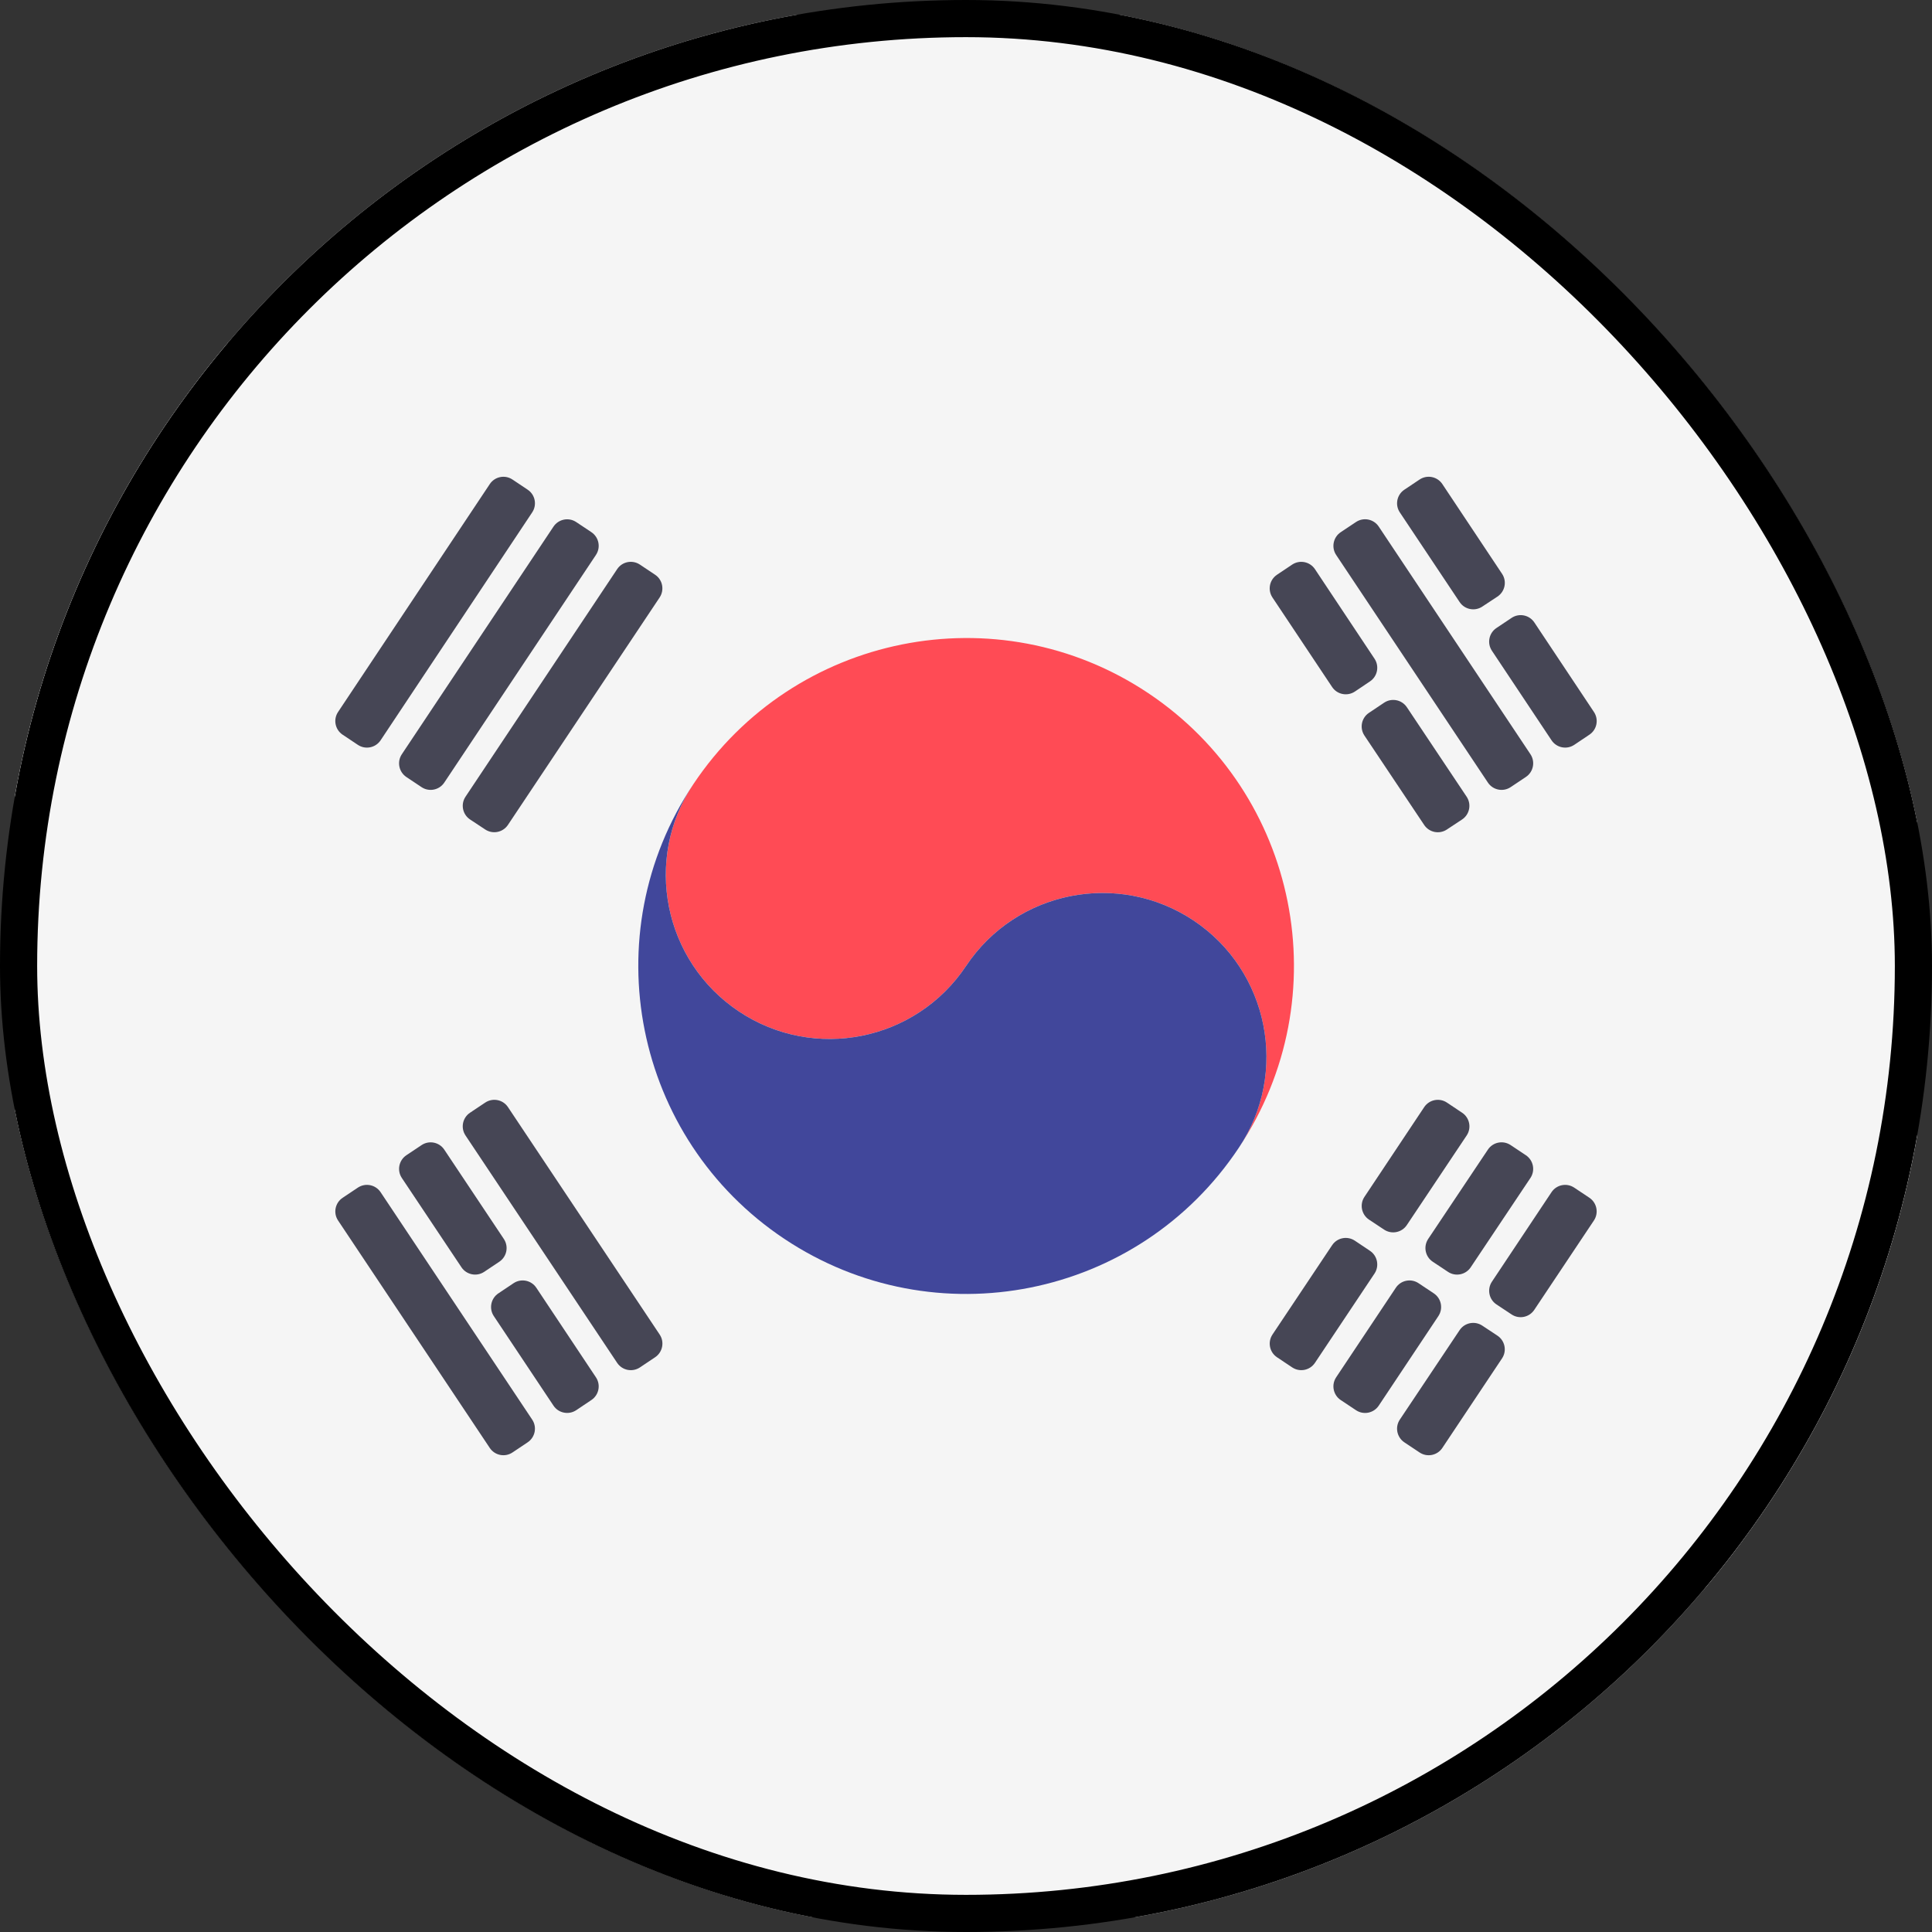 <svg xmlns="http://www.w3.org/2000/svg" width="52" height="52" viewBox="0 0 52 52" fill="none"><rect x="0" y="0" width="52" height="52" fill="#333333" stroke="none"/><g clip-path="url(#clip0_493_3093)"><g clip-path="url(#clip1_493_3093)"><rect width="51.2" height="51.2" transform="translate(0.4 0.4)" fill="#F5F5F5"></rect><path d="M50.717 42.772H1.283C0.795 42.772 0.4 42.377 0.4 41.889V10.11C0.4 9.623 0.795 9.227 1.283 9.227H50.717C51.205 9.227 51.6 9.623 51.6 10.11V41.889C51.6 42.377 51.205 42.772 50.717 42.772Z" fill="#F5F5F5"></path><path d="M30.901 18.653C26.844 15.949 21.366 17.055 18.663 21.104C17.308 23.125 17.859 25.871 19.887 27.223C21.913 28.575 24.651 28.026 26.003 25.998C27.355 23.97 30.094 23.428 32.121 24.773C34.151 26.125 34.696 28.871 33.342 30.892C36.047 26.836 34.953 21.357 30.901 18.653Z" fill="#FF4B55"></path><path d="M18.663 21.104C17.308 23.125 17.859 25.871 19.887 27.223C21.913 28.575 24.651 28.026 26.003 25.998C27.355 23.97 30.095 23.428 32.121 24.773C34.151 26.125 34.697 28.871 33.343 30.892C30.642 34.955 25.165 36.047 21.109 33.343C17.056 30.639 15.959 25.16 18.663 21.104Z" fill="#41479B"></path><path d="M35.392 15.319L36.995 17.729C37.13 17.932 37.075 18.205 36.873 18.34L36.467 18.613C36.264 18.748 35.989 18.694 35.854 18.491L34.248 16.081C34.113 15.878 34.168 15.604 34.371 15.469L34.779 15.196C34.982 15.061 35.257 15.116 35.392 15.319Z" fill="#464655"></path><path d="M37.866 19.035L39.475 21.444C39.61 21.647 39.555 21.922 39.351 22.057L38.942 22.327C38.74 22.461 38.467 22.406 38.332 22.204L36.724 19.798C36.589 19.595 36.643 19.321 36.846 19.186L37.254 18.913C37.456 18.778 37.73 18.832 37.866 19.035Z" fill="#464655"></path><path d="M37.109 14.173L41.192 20.3C41.327 20.503 41.272 20.777 41.069 20.912L40.659 21.186C40.456 21.321 40.182 21.266 40.047 21.063L35.963 14.937C35.828 14.734 35.883 14.459 36.086 14.324L36.497 14.05C36.7 13.915 36.974 13.97 37.109 14.173Z" fill="#464655"></path><path d="M38.821 13.029L40.428 15.444C40.564 15.647 40.508 15.922 40.304 16.057L39.895 16.327C39.693 16.461 39.42 16.406 39.285 16.203L37.677 13.792C37.541 13.589 37.596 13.315 37.799 13.18L38.209 12.906C38.412 12.771 38.686 12.826 38.821 13.029Z" fill="#464655"></path><path d="M41.297 16.753L42.901 19.163C43.036 19.366 42.982 19.639 42.779 19.774L42.372 20.047C42.169 20.183 41.894 20.128 41.759 19.924L40.155 17.515C40.02 17.312 40.074 17.038 40.277 16.903L40.684 16.631C40.887 16.495 41.161 16.55 41.297 16.753Z" fill="#464655"></path><path d="M13.672 29.798L17.755 35.919C17.89 36.121 17.835 36.395 17.632 36.531L17.224 36.804C17.021 36.939 16.747 36.885 16.611 36.682L12.529 30.561C12.394 30.358 12.448 30.084 12.651 29.949L13.06 29.676C13.263 29.541 13.537 29.595 13.672 29.798Z" fill="#464655"></path><path d="M11.958 30.943L13.561 33.347C13.696 33.55 13.642 33.823 13.44 33.959L13.033 34.231C12.83 34.367 12.556 34.312 12.42 34.109L10.816 31.706C10.68 31.503 10.735 31.229 10.938 31.093L11.346 30.821C11.549 30.685 11.823 30.74 11.958 30.943Z" fill="#464655"></path><path d="M14.435 34.66L16.04 37.071C16.175 37.273 16.12 37.547 15.917 37.682L15.51 37.955C15.307 38.09 15.032 38.036 14.897 37.833L13.291 35.423C13.156 35.22 13.211 34.946 13.414 34.811L13.822 34.538C14.025 34.402 14.3 34.457 14.435 34.66Z" fill="#464655"></path><path d="M10.244 32.088L14.324 38.209C14.459 38.411 14.404 38.685 14.202 38.82L13.794 39.093C13.591 39.229 13.317 39.174 13.182 38.971L9.1 32.851C8.964 32.648 9.019 32.374 9.222 32.239L9.632 31.965C9.835 31.83 10.109 31.885 10.244 32.088Z" fill="#464655"></path><path d="M12.529 21.444L16.611 15.318C16.746 15.115 17.02 15.061 17.223 15.196L17.632 15.469C17.835 15.604 17.889 15.878 17.754 16.081L13.671 22.203C13.536 22.405 13.263 22.46 13.06 22.326L12.653 22.057C12.449 21.922 12.394 21.647 12.529 21.444Z" fill="#464655"></path><path d="M10.815 20.301L14.897 14.174C15.033 13.971 15.307 13.916 15.51 14.052L15.918 14.324C16.12 14.46 16.175 14.733 16.04 14.936L11.958 21.063C11.823 21.266 11.549 21.321 11.346 21.186L10.937 20.913C10.735 20.777 10.68 20.504 10.815 20.301Z" fill="#464655"></path><path d="M9.099 19.163L13.182 13.03C13.317 12.826 13.591 12.771 13.794 12.907L14.202 13.18C14.405 13.315 14.459 13.588 14.324 13.791L10.244 19.925C10.109 20.128 9.835 20.183 9.632 20.048L9.221 19.774C9.019 19.639 8.964 19.365 9.099 19.163Z" fill="#464655"></path><path d="M34.249 35.919L35.854 33.515C35.989 33.312 36.264 33.258 36.467 33.394L36.873 33.666C37.075 33.801 37.13 34.075 36.995 34.278L35.392 36.681C35.257 36.884 34.983 36.939 34.78 36.804L34.371 36.531C34.168 36.396 34.114 36.122 34.249 35.919Z" fill="#464655"></path><path d="M36.724 32.214L38.332 29.799C38.467 29.596 38.741 29.541 38.944 29.676L39.353 29.949C39.556 30.084 39.611 30.359 39.476 30.561L37.865 32.973C37.73 33.175 37.457 33.23 37.254 33.096L36.848 32.827C36.645 32.692 36.589 32.417 36.724 32.214Z" fill="#464655"></path><path d="M35.963 37.07L37.569 34.66C37.704 34.457 37.978 34.402 38.181 34.538L38.591 34.811C38.794 34.946 38.849 35.22 38.714 35.423L37.109 37.833C36.974 38.036 36.7 38.091 36.497 37.956L36.085 37.682C35.883 37.547 35.828 37.273 35.963 37.07Z" fill="#464655"></path><path d="M38.44 33.346L40.047 30.942C40.182 30.739 40.456 30.685 40.659 30.82L41.069 31.093C41.272 31.229 41.327 31.503 41.191 31.706L39.584 34.11C39.449 34.312 39.175 34.367 38.973 34.232L38.562 33.959C38.359 33.824 38.305 33.549 38.44 33.346Z" fill="#464655"></path><path d="M37.677 38.208L39.285 35.802C39.419 35.6 39.692 35.545 39.895 35.679L40.303 35.949C40.507 36.084 40.563 36.359 40.427 36.562L38.821 38.971C38.686 39.174 38.412 39.229 38.209 39.094L37.799 38.821C37.596 38.685 37.541 38.411 37.677 38.208Z" fill="#464655"></path><path d="M40.155 34.497L41.759 32.088C41.894 31.885 42.168 31.83 42.371 31.966L42.779 32.238C42.981 32.374 43.035 32.648 42.9 32.85L41.295 35.255C41.16 35.458 40.887 35.513 40.684 35.378L40.278 35.109C40.075 34.975 40.02 34.7 40.155 34.497Z" fill="#464655"></path></g></g><rect x="0.5" y="0.5" width="51" height="51" rx="25.5" stroke="black"></rect><defs><clipPath id="clip0_493_3093"><rect width="52" height="52" rx="26" fill="white"></rect></clipPath><clipPath id="clip1_493_3093"><rect width="51.2" height="51.2" fill="white" transform="translate(0.4 0.4)"></rect></clipPath></defs></svg>